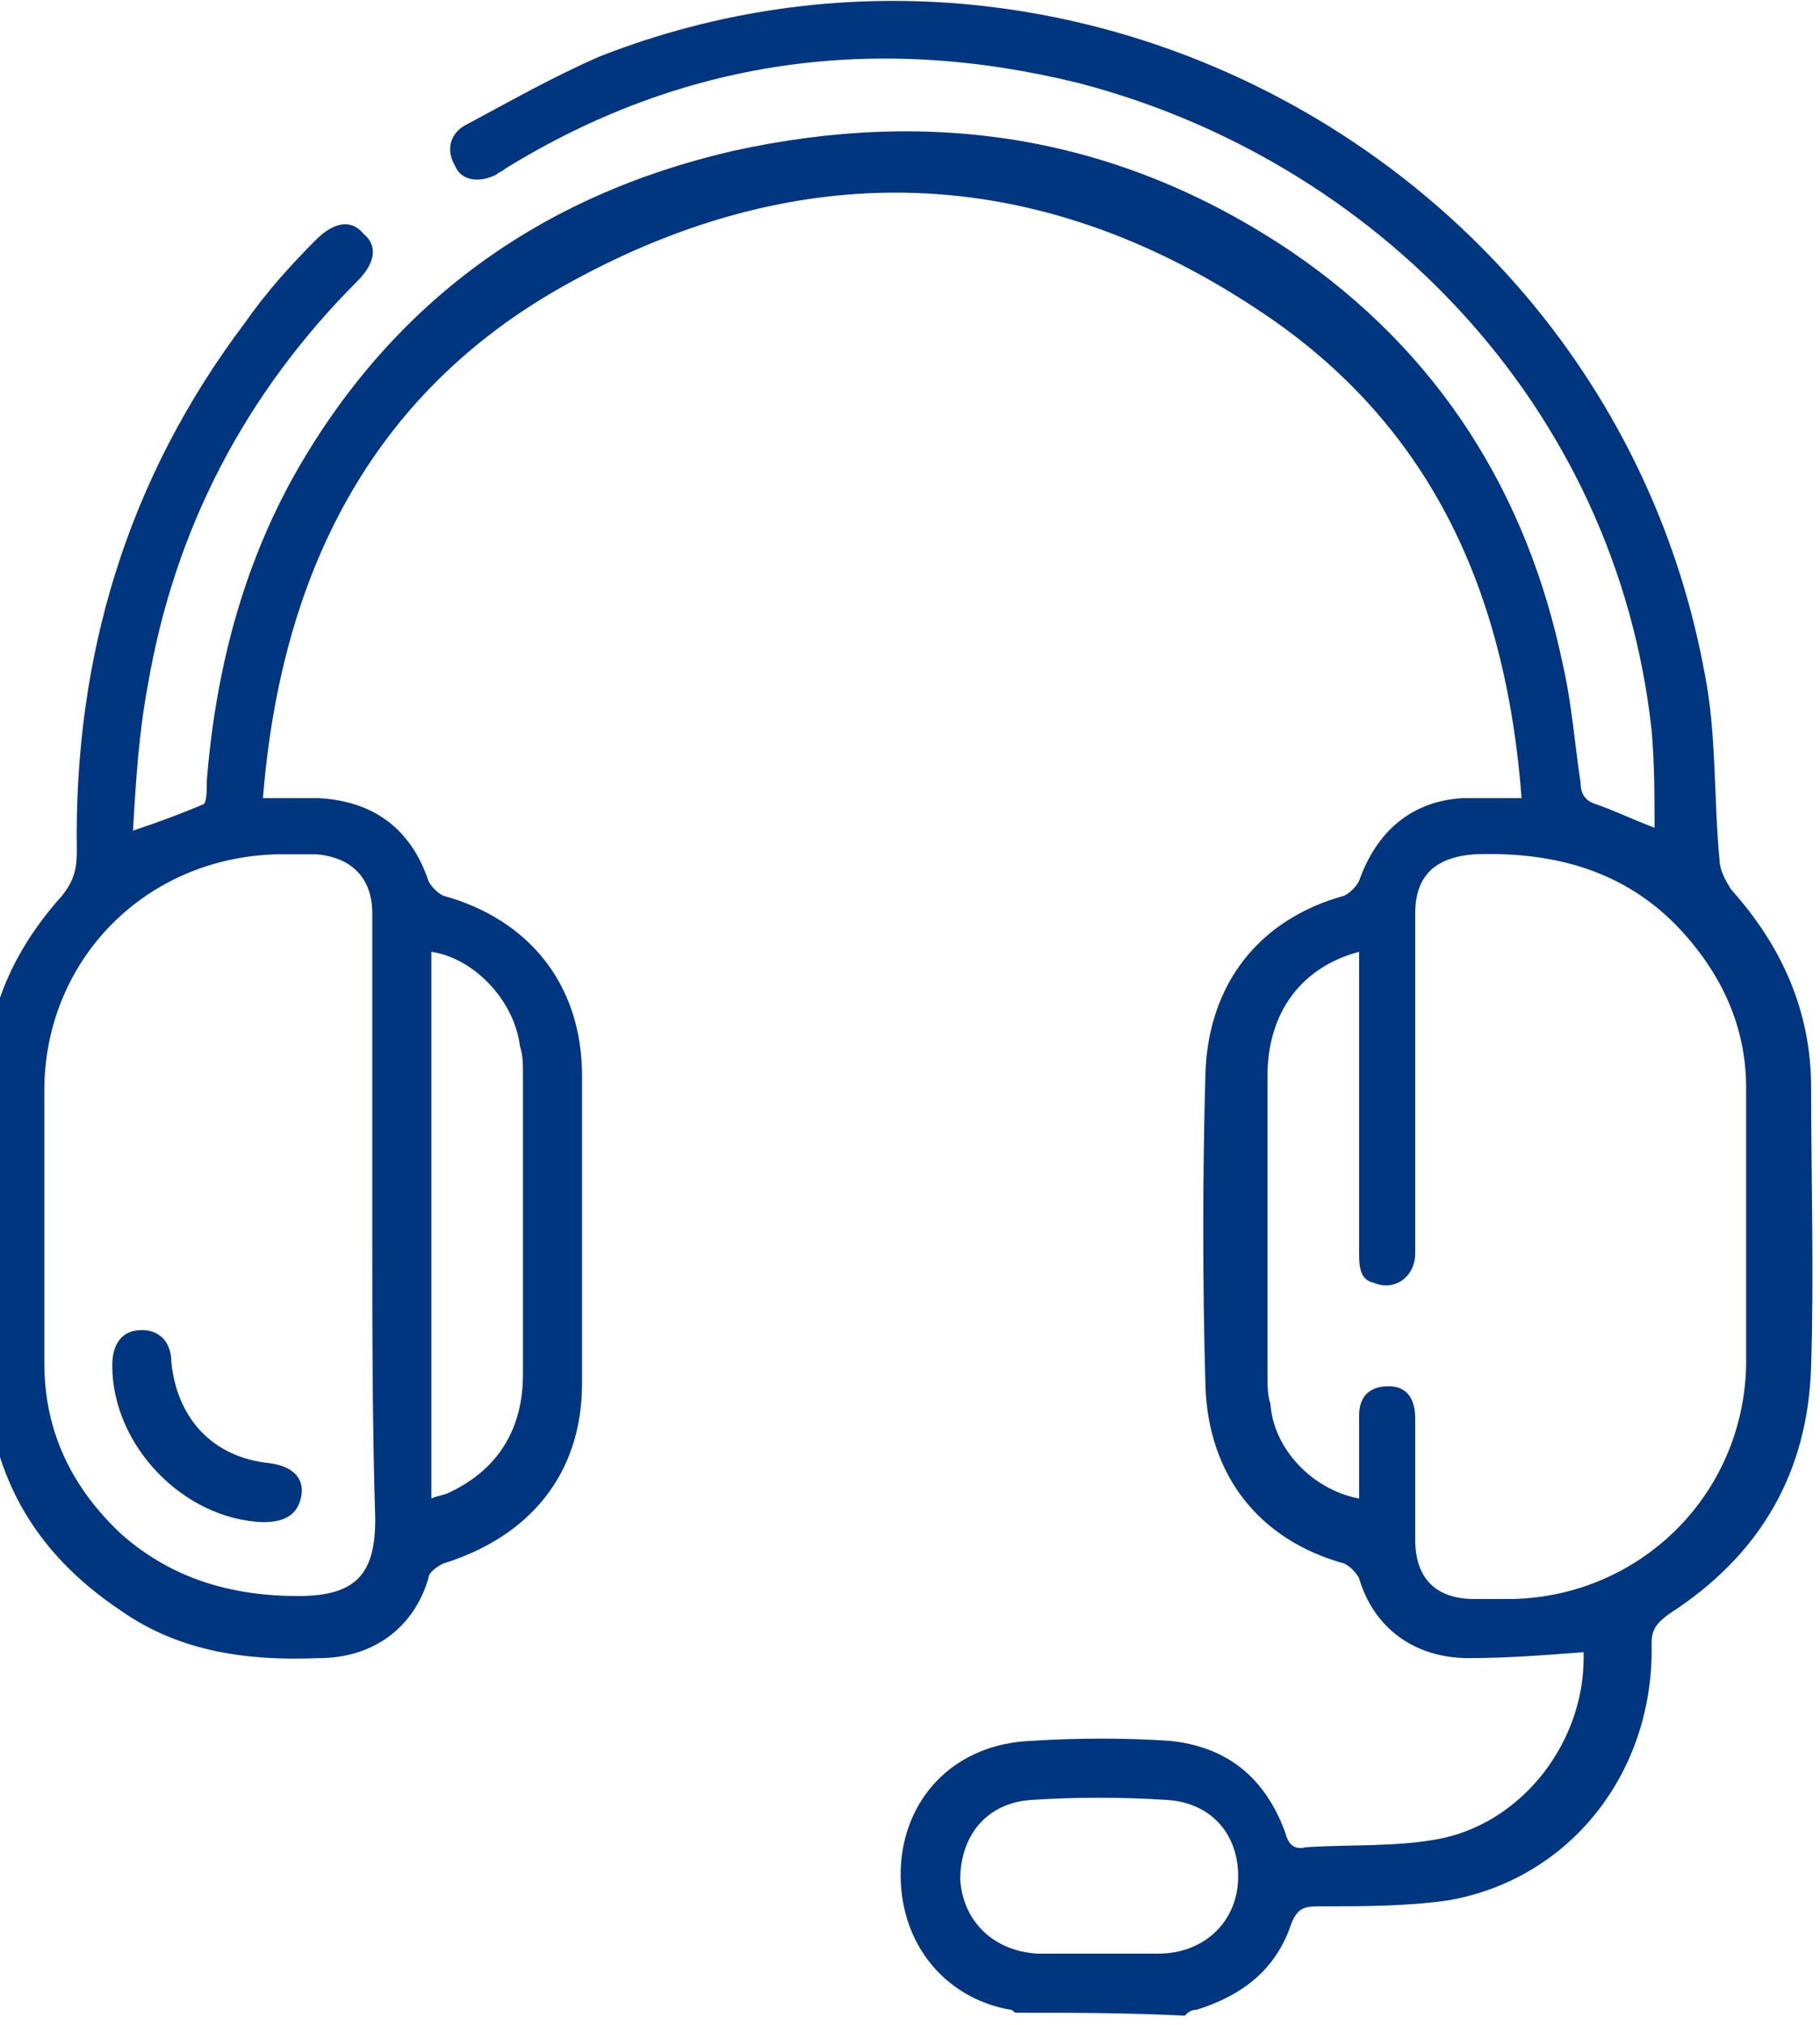 <?xml version="1.0" encoding="utf-8"?>
<!-- Generator: $$$/GeneralStr/196=Adobe Illustrator 27.6.0, SVG Export Plug-In . SVG Version: 6.00 Build 0)  -->
<svg version="1.1" id="Calque_1" xmlns="http://www.w3.org/2000/svg" xmlns:xlink="http://www.w3.org/1999/xlink" x="0px" y="0px"
     width="61.589" height="68.505" viewBox="0 0 61.6 68.5" style="enable-background:new 0 0 61.6 68.5;" xml:space="preserve">
<style type="text/css">
	.st0{fill:#003680;}
</style>
    <g>
	<path class="st0" d="M34.4,68.1c-0.1,0-0.1-0.1-0.2-0.1c-2.3-0.4-3.9-2.4-3.7-5c0.2-2.3,1.9-4,4.4-4.1c1.6-0.1,3.2-0.1,4.7,0
		c1.9,0.2,3.2,1.2,3.9,3.1c0.1,0.4,0.3,0.6,0.7,0.5c1.5-0.1,3.1,0,4.6-0.3c2.8-0.6,4.8-3.3,4.8-6.1c0-0.1,0-0.2,0-0.2
		c-1.3,0.1-2.6,0.2-3.9,0.2c-1.8,0-3.2-1-3.7-2.7c-0.1-0.2-0.3-0.4-0.5-0.5c-2.9-0.8-4.6-3-4.7-6c-0.1-3.5-0.1-7.1,0-10.6
		c0.1-3,1.8-5.2,4.7-6c0.2-0.1,0.4-0.3,0.5-0.5c0.6-1.7,1.8-2.7,3.5-2.8c0.6,0,1.2,0,2,0c-0.5-6.6-2.8-12.2-8.3-16.1
		c-7.7-5.4-15.9-5.8-24-1.3c-6.7,3.7-9.7,9.9-10.3,17.4c0.7,0,1.3,0,1.9,0c1.8,0.1,3.1,1,3.7,2.8c0.1,0.2,0.3,0.4,0.5,0.5
		c2.9,0.8,4.7,3,4.7,6.1c0,3.5,0,7,0,10.4c0,3.1-1.8,5.2-4.7,6.1c-0.2,0.1-0.5,0.3-0.5,0.5c-0.5,1.7-1.9,2.7-3.7,2.7
		c-2.4,0.1-4.7-0.2-6.7-1.6c-3-2-4.5-4.7-4.6-8.3c-0.1-3.1,0-6.3,0-9.4c0-2.5,0.9-4.6,2.6-6.5c0.4-0.5,0.5-0.9,0.5-1.5
		c-0.1-6.6,1.7-12.6,5.7-17.9C9,9.9,9.8,9,10.7,8.1c0.6-0.6,1.2-0.7,1.6-0.2c0.5,0.4,0.4,1-0.2,1.6c-3.8,3.8-6.2,8.4-7.1,13.7
		c-0.3,1.6-0.4,3.2-0.5,4.9c0.9-0.3,1.7-0.6,2.4-0.9C7,27.1,7,26.7,7,26.4c0.3-3.7,1.2-7.2,3-10.4c3.3-5.8,8.3-9.4,14.8-10.9
		c6.8-1.5,13.1-0.5,18.9,3.4c5,3.4,8,8.2,9.2,14c0.3,1.3,0.4,2.7,0.6,4c0,0.4,0.2,0.6,0.5,0.7c0.6,0.2,1.2,0.5,2,0.8
		C56,27,56,25.8,55.9,24.7c-1.2-11-9.4-19.3-19.4-21.9C29.6,1.1,23.1,2,17.1,5.7c-0.1,0.1-0.2,0.1-0.3,0.2c-0.6,0.3-1.2,0.2-1.4-0.3
		c-0.3-0.5-0.2-1.1,0.4-1.4c1.5-0.8,2.9-1.6,4.5-2.3c16.1-6.3,34.3,3.9,37.4,20.9c0.4,2,0.3,4.2,0.5,6.3c0,0.3,0.2,0.7,0.4,1
		c1.7,1.9,2.7,4.1,2.7,6.7c0,3.1,0.1,6.3,0,9.4c-0.1,3.6-1.7,6.4-4.8,8.4c-0.4,0.3-0.6,0.5-0.6,1c0.1,4.4-2.8,8-6.9,8.7
		c-1.4,0.2-2.9,0.2-4.4,0.2c-0.5,0-0.7,0.1-0.9,0.6c-0.5,1.5-1.6,2.4-3.2,2.9c-0.2,0-0.3,0.1-0.4,0.2C38.1,68.1,36.3,68.1,34.4,68.1
		z M46,50.7c0-0.9,0-1.9,0-2.8c0-0.7,0.4-1,1-1c0.6,0,0.9,0.4,0.9,1.1c0,1.3,0,2.7,0,4.1c0,1.3,0.7,2,2,2c0.4,0,0.8,0,1.3,0
		c4.3-0.1,7.8-3.5,7.9-7.9c0-3.1,0-6.2,0-9.4c0-1.9-0.7-3.6-2-5.1c-1.9-2.2-4.4-2.9-7.2-2.8c-1.3,0.1-2,0.7-2,2c0,2.1,0,4.2,0,6.4
		c0,1.7,0,3.4,0,5.1c0,0.8-0.7,1.3-1.4,1C46,43.3,46,42.8,46,42.3c0-3.2,0-6.3,0-9.4c0-0.2,0-0.5,0-0.7c-1.9,0.5-3.1,2-3.1,4.2
		c0,3.4,0,6.8,0,10.2c0,0.3,0,0.6,0.1,0.9C43.1,49,44.4,50.4,46,50.7z M12.6,41.5c0-3.5,0-7.1,0-10.6c0-1.2-0.7-1.9-1.9-2
		c-0.4,0-0.9,0-1.3,0c-4.5,0.1-7.9,3.6-7.9,8c0,3.1,0,6.1,0,9.2c0,2.3,0.9,4.2,2.6,5.8c1.7,1.5,3.7,2.1,6,2.1c2,0,2.6-0.8,2.6-2.6
		C12.6,48.1,12.6,44.8,12.6,41.5z M14.6,50.7c0.2-0.1,0.4-0.1,0.6-0.2c1.7-0.8,2.5-2.2,2.5-4c0-3.4,0-6.8,0-10.2
		c0-0.3,0-0.6-0.1-0.9c-0.2-1.6-1.6-3-3-3.2C14.6,38.4,14.6,44.5,14.6,50.7z M37.1,66.1c0.7,0,1.4,0,2.1,0c1.5,0,2.6-1,2.7-2.4
		c0.1-1.5-0.8-2.7-2.4-2.8c-1.5-0.1-3.1-0.1-4.6,0c-1.5,0.1-2.4,1.2-2.4,2.7c0.1,1.4,1.1,2.4,2.6,2.5C35.8,66.1,36.5,66.1,37.1,66.1
		z"/>
        <path class="st0" d="M3.8,46.2c0-0.7,0.3-1.2,1-1.2c0.6,0,1,0.4,1,1.1c0.2,1.9,1.4,3.2,3.3,3.4c0.8,0.1,1.2,0.5,1.1,1.1
		c-0.1,0.6-0.5,0.9-1.3,0.9C6.2,51.4,3.8,48.9,3.8,46.2z"/>
</g>
</svg>
